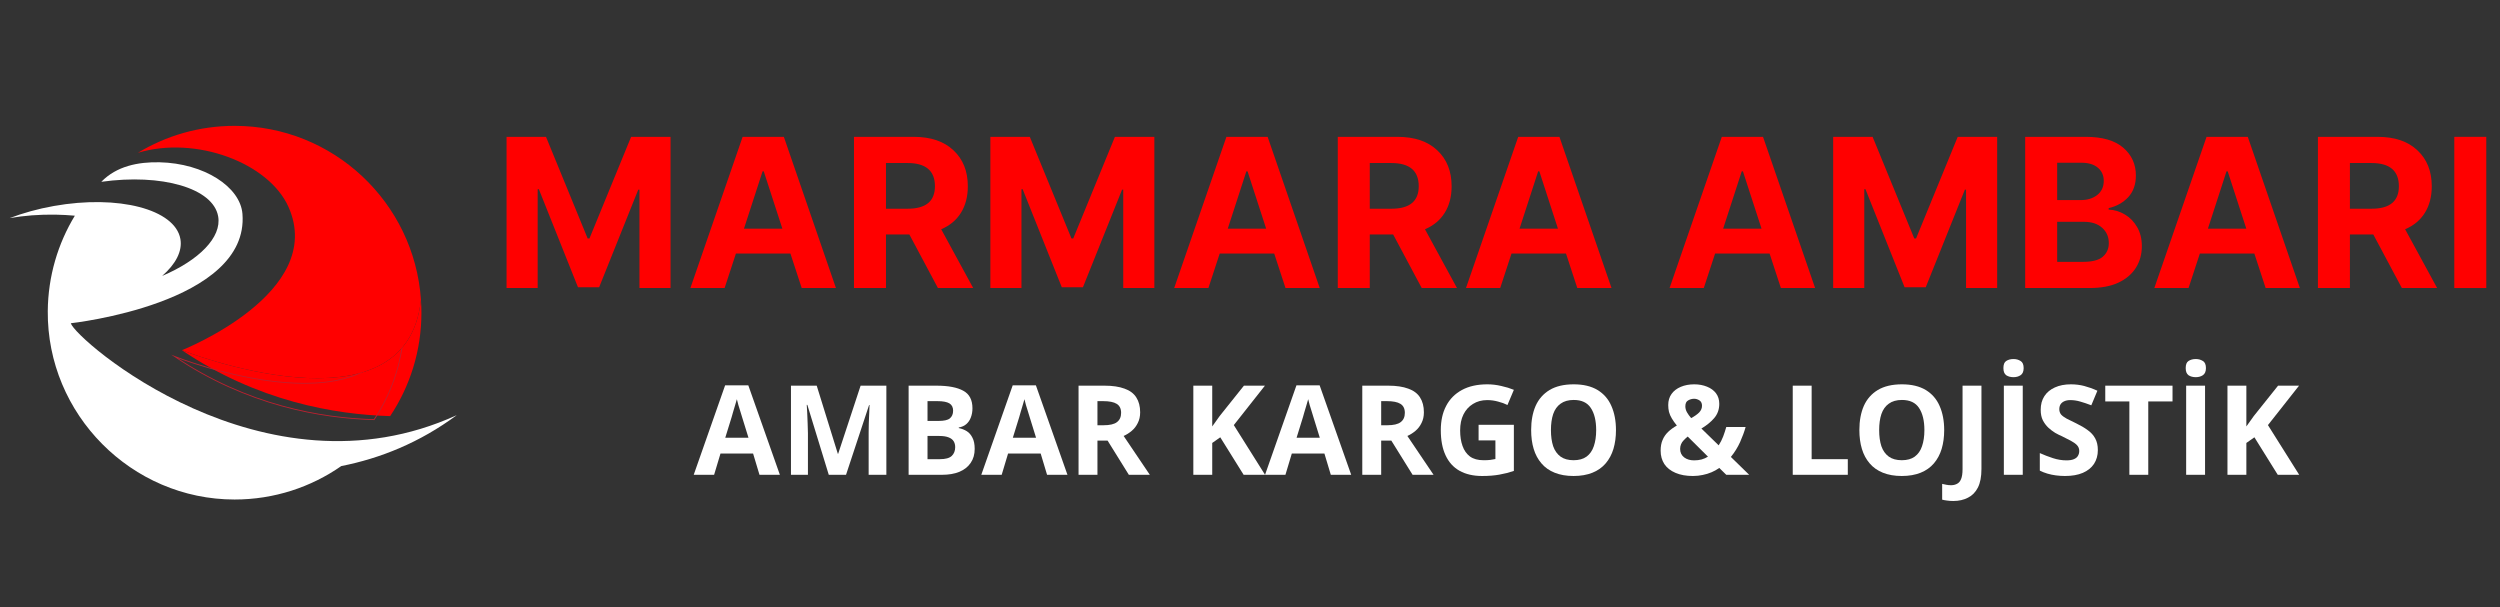 <svg xmlns="http://www.w3.org/2000/svg" xmlns:xlink="http://www.w3.org/1999/xlink" width="350" zoomAndPan="magnify" viewBox="0 0 262.5 63.75" height="85" preserveAspectRatio="xMidYMid meet" version="1.2"><rect x="0" y="0" width="262.5" height="63.75" fill="#333333" stroke="none"/><defs><clipPath id="a99d551646"><path d="M 1.012 17 L 47.961 17 L 47.961 52.449 L 1.012 52.449 Z M 1.012 17 "/></clipPath><clipPath id="91df010358"><path d="M 14 13.195 L 45 13.195 L 45 40 L 14 40 Z M 14 13.195 "/></clipPath><clipPath id="d9df4d3106"><path d="M 257 14 L 261.738 14 L 261.738 31 L 257 31 Z M 257 14 "/></clipPath></defs><g id="30ddd80bb8"><g clip-rule="nonzero" clip-path="url(#a99d551646)"><path style=" stroke:none;fill-rule:nonzero;fill:#ffffff;fill-opacity:1;" d="M 7.434 33.941 C 7.434 33.941 26.211 31.891 25.457 22.453 C 25.234 19.625 21.438 17.145 16.75 17.039 C 14.484 16.992 12.25 17.449 10.66 19.066 C 10.652 19.074 10.645 19.082 10.637 19.09 C 16.988 18.203 22.379 19.75 22.906 22.715 C 23.301 24.926 20.883 27.328 17.027 28.973 C 18.441 27.738 19.168 26.383 18.941 25.094 C 18.383 21.973 12.438 20.422 5.656 21.629 C 3.98 21.926 2.414 22.367 1.012 22.902 C 2.504 22.641 4.141 22.508 5.859 22.539 C 6.539 22.551 7.207 22.59 7.859 22.648 C 6.082 25.574 5.047 29 5.016 32.668 C 4.926 43.492 13.805 52.449 24.633 52.449 C 28.797 52.449 32.656 51.148 35.832 48.938 C 39.926 48.129 44.062 46.477 47.961 43.59 C 27.668 52.871 7.902 35.617 7.434 33.941 "/></g><path style=" stroke:none;fill-rule:nonzero;fill:#ff0000;fill-opacity:1;" d="M 19.102 36.77 C 27.027 42.141 35.18 43.535 40.969 43.691 C 43.039 40.582 44.25 36.848 44.25 32.832 C 44.25 32.367 44.23 31.906 44.199 31.449 C 42.711 46.137 19.102 36.77 19.102 36.77 "/><path style="fill:none;stroke-width:10;stroke-linecap:butt;stroke-linejoin:miter;stroke:#bf1f2f;stroke-opacity:1;stroke-miterlimit:10;" d="M 1925.124 1668.37 C 2768.542 1096.808 3636.069 948.41 4252.109 931.783 C 4472.42 1262.665 4601.281 1660.057 4601.281 2087.377 C 4601.281 2136.843 4599.203 2185.894 4595.877 2234.528 C 4437.503 671.566 1925.124 1668.37 1925.124 1668.37 Z M 1925.124 1668.37 " transform="matrix(0.009,0,0,-0.009,1.011,52.448)"/><g clip-rule="nonzero" clip-path="url(#91df010358)"><path style=" stroke:none;fill-rule:nonzero;fill:#ff0000;fill-opacity:1;" d="M 24.633 13.215 C 20.914 13.215 17.438 14.25 14.477 16.047 C 20.566 14.211 28.223 17.102 30.289 21.723 C 34.32 30.754 19.102 36.77 19.102 36.77 C 19.102 36.77 42.711 46.137 44.199 31.449 C 43.488 21.262 35 13.215 24.633 13.215 "/></g><g style="fill:#ff0000;fill-opacity:1;"><g transform="translate(51.814, 30.243)"><path style="stroke:none" d="M 1.375 -15.875 L 5.516 -15.875 L 9.891 -5.203 L 10.078 -5.203 L 14.453 -15.875 L 18.594 -15.875 L 18.594 0 L 15.328 0 L 15.328 -10.328 L 15.203 -10.328 L 11.094 -0.078 L 8.875 -0.078 L 4.766 -10.375 L 4.641 -10.375 L 4.641 0 L 1.375 0 Z M 1.375 -15.875 "/></g></g><g style="fill:#ff0000;fill-opacity:1;"><g transform="translate(71.976, 30.243)"><path style="stroke:none" d="M 4.109 0 L 0.516 0 L 6 -15.875 L 10.328 -15.875 L 15.797 0 L 12.203 0 L 11.016 -3.625 L 5.297 -3.625 Z M 6.141 -6.234 L 10.172 -6.234 L 8.219 -12.25 L 8.094 -12.25 Z M 6.141 -6.234 "/></g></g><g style="fill:#ff0000;fill-opacity:1;"><g transform="translate(88.294, 30.243)"><path style="stroke:none" d="M 1.375 0 L 1.375 -15.875 L 7.641 -15.875 C 9.441 -15.875 10.836 -15.398 11.828 -14.453 C 12.828 -13.516 13.328 -12.258 13.328 -10.688 C 13.328 -9.602 13.086 -8.676 12.609 -7.906 C 12.129 -7.133 11.438 -6.555 10.531 -6.172 L 13.891 0 L 10.188 0 L 7.188 -5.625 L 4.734 -5.625 L 4.734 0 Z M 4.734 -8.328 L 7.016 -8.328 C 8.922 -8.328 9.875 -9.113 9.875 -10.688 C 9.875 -12.312 8.914 -13.125 7 -13.125 L 4.734 -13.125 Z M 4.734 -8.328 "/></g></g><g style="fill:#ff0000;fill-opacity:1;"><g transform="translate(102.613, 30.243)"><path style="stroke:none" d="M 1.375 -15.875 L 5.516 -15.875 L 9.891 -5.203 L 10.078 -5.203 L 14.453 -15.875 L 18.594 -15.875 L 18.594 0 L 15.328 0 L 15.328 -10.328 L 15.203 -10.328 L 11.094 -0.078 L 8.875 -0.078 L 4.766 -10.375 L 4.641 -10.375 L 4.641 0 L 1.375 0 Z M 1.375 -15.875 "/></g></g><g style="fill:#ff0000;fill-opacity:1;"><g transform="translate(122.774, 30.243)"><path style="stroke:none" d="M 4.109 0 L 0.516 0 L 6 -15.875 L 10.328 -15.875 L 15.797 0 L 12.203 0 L 11.016 -3.625 L 5.297 -3.625 Z M 6.141 -6.234 L 10.172 -6.234 L 8.219 -12.25 L 8.094 -12.25 Z M 6.141 -6.234 "/></g></g><g style="fill:#ff0000;fill-opacity:1;"><g transform="translate(139.092, 30.243)"><path style="stroke:none" d="M 1.375 0 L 1.375 -15.875 L 7.641 -15.875 C 9.441 -15.875 10.836 -15.398 11.828 -14.453 C 12.828 -13.516 13.328 -12.258 13.328 -10.688 C 13.328 -9.602 13.086 -8.676 12.609 -7.906 C 12.129 -7.133 11.438 -6.555 10.531 -6.172 L 13.891 0 L 10.188 0 L 7.188 -5.625 L 4.734 -5.625 L 4.734 0 Z M 4.734 -8.328 L 7.016 -8.328 C 8.922 -8.328 9.875 -9.113 9.875 -10.688 C 9.875 -12.312 8.914 -13.125 7 -13.125 L 4.734 -13.125 Z M 4.734 -8.328 "/></g></g><g style="fill:#ff0000;fill-opacity:1;"><g transform="translate(153.412, 30.243)"><path style="stroke:none" d="M 4.109 0 L 0.516 0 L 6 -15.875 L 10.328 -15.875 L 15.797 0 L 12.203 0 L 11.016 -3.625 L 5.297 -3.625 Z M 6.141 -6.234 L 10.172 -6.234 L 8.219 -12.25 L 8.094 -12.25 Z M 6.141 -6.234 "/></g></g><g style="fill:#ff0000;fill-opacity:1;"><g transform="translate(169.73, 30.243)"><path style="stroke:none" d=""/></g></g><g style="fill:#ff0000;fill-opacity:1;"><g transform="translate(174.789, 30.243)"><path style="stroke:none" d="M 4.109 0 L 0.516 0 L 6 -15.875 L 10.328 -15.875 L 15.797 0 L 12.203 0 L 11.016 -3.625 L 5.297 -3.625 Z M 6.141 -6.234 L 10.172 -6.234 L 8.219 -12.25 L 8.094 -12.25 Z M 6.141 -6.234 "/></g></g><g style="fill:#ff0000;fill-opacity:1;"><g transform="translate(191.108, 30.243)"><path style="stroke:none" d="M 1.375 -15.875 L 5.516 -15.875 L 9.891 -5.203 L 10.078 -5.203 L 14.453 -15.875 L 18.594 -15.875 L 18.594 0 L 15.328 0 L 15.328 -10.328 L 15.203 -10.328 L 11.094 -0.078 L 8.875 -0.078 L 4.766 -10.375 L 4.641 -10.375 L 4.641 0 L 1.375 0 Z M 1.375 -15.875 "/></g></g><g style="fill:#ff0000;fill-opacity:1;"><g transform="translate(211.269, 30.243)"><path style="stroke:none" d="M 1.375 0 L 1.375 -15.875 L 7.734 -15.875 C 9.484 -15.875 10.797 -15.492 11.672 -14.734 C 12.555 -13.973 13 -13 13 -11.812 C 13 -10.875 12.727 -10.113 12.188 -9.531 C 11.645 -8.957 10.961 -8.578 10.141 -8.391 L 10.141 -8.234 C 10.742 -8.211 11.312 -8.039 11.844 -7.719 C 12.375 -7.406 12.801 -6.969 13.125 -6.406 C 13.457 -5.844 13.625 -5.172 13.625 -4.391 C 13.625 -3.547 13.414 -2.789 13 -2.125 C 12.582 -1.469 11.969 -0.945 11.156 -0.562 C 10.344 -0.188 9.344 0 8.156 0 Z M 4.734 -2.75 L 7.469 -2.75 C 8.414 -2.75 9.098 -2.926 9.516 -3.281 C 9.941 -3.645 10.156 -4.125 10.156 -4.719 C 10.156 -5.375 9.922 -5.91 9.453 -6.328 C 8.992 -6.742 8.359 -6.953 7.547 -6.953 L 4.734 -6.953 Z M 4.734 -9.234 L 7.219 -9.234 C 7.906 -9.234 8.477 -9.41 8.938 -9.766 C 9.395 -10.129 9.625 -10.625 9.625 -11.25 C 9.625 -11.82 9.422 -12.281 9.016 -12.625 C 8.609 -12.977 8.031 -13.156 7.281 -13.156 L 4.734 -13.156 Z M 4.734 -9.234 "/></g></g><g style="fill:#ff0000;fill-opacity:1;"><g transform="translate(225.689, 30.243)"><path style="stroke:none" d="M 4.109 0 L 0.516 0 L 6 -15.875 L 10.328 -15.875 L 15.797 0 L 12.203 0 L 11.016 -3.625 L 5.297 -3.625 Z M 6.141 -6.234 L 10.172 -6.234 L 8.219 -12.25 L 8.094 -12.25 Z M 6.141 -6.234 "/></g></g><g style="fill:#ff0000;fill-opacity:1;"><g transform="translate(242.007, 30.243)"><path style="stroke:none" d="M 1.375 0 L 1.375 -15.875 L 7.641 -15.875 C 9.441 -15.875 10.836 -15.398 11.828 -14.453 C 12.828 -13.516 13.328 -12.258 13.328 -10.688 C 13.328 -9.602 13.086 -8.676 12.609 -7.906 C 12.129 -7.133 11.438 -6.555 10.531 -6.172 L 13.891 0 L 10.188 0 L 7.188 -5.625 L 4.734 -5.625 L 4.734 0 Z M 4.734 -8.328 L 7.016 -8.328 C 8.922 -8.328 9.875 -9.113 9.875 -10.688 C 9.875 -12.312 8.914 -13.125 7 -13.125 L 4.734 -13.125 Z M 4.734 -8.328 "/></g></g><g clip-rule="nonzero" clip-path="url(#d9df4d3106)"><g style="fill:#ff0000;fill-opacity:1;"><g transform="translate(256.326, 30.243)"><path style="stroke:none" d="M 4.734 -15.875 L 4.734 0 L 1.375 0 L 1.375 -15.875 Z M 4.734 -15.875 "/></g></g></g><g style="fill:#ffffff;fill-opacity:1;"><g transform="translate(72.84, 49.854)"><path style="stroke:none" d="M 6.906 0 L 6.234 -2.234 L 2.812 -2.234 L 2.141 0 L 0 0 L 3.297 -9.391 L 5.734 -9.391 L 9.047 0 Z M 5.75 -3.891 L 5.078 -6.062 C 5.035 -6.207 4.977 -6.395 4.906 -6.625 C 4.832 -6.852 4.758 -7.086 4.688 -7.328 C 4.625 -7.566 4.57 -7.77 4.531 -7.938 C 4.488 -7.77 4.426 -7.555 4.344 -7.297 C 4.27 -7.035 4.195 -6.789 4.125 -6.562 C 4.062 -6.332 4.016 -6.164 3.984 -6.062 L 3.312 -3.891 Z M 5.75 -3.891 "/></g><g transform="translate(81.88, 49.854)"><path style="stroke:none" d="M 5.141 0 L 2.891 -7.344 L 2.828 -7.344 C 2.836 -7.164 2.852 -6.898 2.875 -6.547 C 2.895 -6.191 2.91 -5.816 2.922 -5.422 C 2.941 -5.023 2.953 -4.672 2.953 -4.359 L 2.953 0 L 1.172 0 L 1.172 -9.359 L 3.875 -9.359 L 6.094 -2.203 L 6.125 -2.203 L 8.484 -9.359 L 11.188 -9.359 L 11.188 0 L 9.328 0 L 9.328 -4.422 C 9.328 -4.723 9.332 -5.062 9.344 -5.438 C 9.352 -5.82 9.367 -6.188 9.391 -6.531 C 9.41 -6.883 9.422 -7.148 9.422 -7.328 L 9.375 -7.328 L 6.953 0 Z M 5.141 0 "/></g><g transform="translate(94.233, 49.854)"><path style="stroke:none" d="M 1.172 -9.359 L 4.094 -9.359 C 5.332 -9.359 6.27 -9.18 6.906 -8.828 C 7.551 -8.484 7.875 -7.867 7.875 -6.984 C 7.875 -6.629 7.816 -6.305 7.703 -6.016 C 7.598 -5.734 7.438 -5.5 7.219 -5.312 C 7.008 -5.133 6.75 -5.02 6.438 -4.969 L 6.438 -4.906 C 6.75 -4.844 7.031 -4.734 7.281 -4.578 C 7.531 -4.422 7.727 -4.191 7.875 -3.891 C 8.031 -3.598 8.109 -3.207 8.109 -2.719 C 8.109 -2.145 7.969 -1.656 7.688 -1.25 C 7.414 -0.844 7.02 -0.531 6.5 -0.312 C 5.988 -0.102 5.379 0 4.672 0 L 1.172 0 Z M 3.156 -5.656 L 4.312 -5.656 C 4.883 -5.656 5.281 -5.742 5.5 -5.922 C 5.727 -6.109 5.844 -6.379 5.844 -6.734 C 5.844 -7.086 5.711 -7.344 5.453 -7.5 C 5.191 -7.656 4.773 -7.734 4.203 -7.734 L 3.156 -7.734 Z M 3.156 -4.078 L 3.156 -1.641 L 4.453 -1.641 C 5.047 -1.641 5.461 -1.754 5.703 -1.984 C 5.941 -2.211 6.062 -2.52 6.062 -2.906 C 6.062 -3.145 6.008 -3.348 5.906 -3.516 C 5.801 -3.691 5.629 -3.828 5.391 -3.922 C 5.148 -4.023 4.816 -4.078 4.391 -4.078 Z M 3.156 -4.078 "/></g><g transform="translate(103.036, 49.854)"><path style="stroke:none" d="M 6.906 0 L 6.234 -2.234 L 2.812 -2.234 L 2.141 0 L 0 0 L 3.297 -9.391 L 5.734 -9.391 L 9.047 0 Z M 5.75 -3.891 L 5.078 -6.062 C 5.035 -6.207 4.977 -6.395 4.906 -6.625 C 4.832 -6.852 4.758 -7.086 4.688 -7.328 C 4.625 -7.566 4.57 -7.77 4.531 -7.938 C 4.488 -7.77 4.426 -7.555 4.344 -7.297 C 4.27 -7.035 4.195 -6.789 4.125 -6.562 C 4.062 -6.332 4.016 -6.164 3.984 -6.062 L 3.312 -3.891 Z M 5.75 -3.891 "/></g><g transform="translate(112.076, 49.854)"><path style="stroke:none" d="M 3.906 -9.359 C 4.75 -9.359 5.445 -9.254 6 -9.047 C 6.562 -8.848 6.973 -8.539 7.234 -8.125 C 7.504 -7.707 7.641 -7.188 7.641 -6.562 C 7.641 -6.133 7.555 -5.758 7.391 -5.438 C 7.234 -5.113 7.02 -4.836 6.75 -4.609 C 6.488 -4.391 6.207 -4.211 5.906 -4.078 L 8.656 0 L 6.453 0 L 4.219 -3.594 L 3.156 -3.594 L 3.156 0 L 1.172 0 L 1.172 -9.359 Z M 3.766 -7.734 L 3.156 -7.734 L 3.156 -5.203 L 3.797 -5.203 C 4.453 -5.203 4.922 -5.312 5.203 -5.531 C 5.492 -5.75 5.641 -6.07 5.641 -6.5 C 5.641 -6.945 5.484 -7.266 5.172 -7.453 C 4.867 -7.641 4.398 -7.734 3.766 -7.734 Z M 3.766 -7.734 "/></g><g transform="translate(120.725, 49.854)"><path style="stroke:none" d=""/></g><g transform="translate(124.128, 49.854)"><path style="stroke:none" d="M 8.703 0 L 6.453 0 L 4 -3.938 L 3.156 -3.344 L 3.156 0 L 1.172 0 L 1.172 -9.359 L 3.156 -9.359 L 3.156 -5.078 C 3.289 -5.254 3.422 -5.438 3.547 -5.625 C 3.68 -5.812 3.812 -5.992 3.938 -6.172 L 6.484 -9.359 L 8.688 -9.359 L 5.422 -5.219 Z M 8.703 0 "/></g><g transform="translate(132.829, 49.854)"><path style="stroke:none" d="M 6.906 0 L 6.234 -2.234 L 2.812 -2.234 L 2.141 0 L 0 0 L 3.297 -9.391 L 5.734 -9.391 L 9.047 0 Z M 5.75 -3.891 L 5.078 -6.062 C 5.035 -6.207 4.977 -6.395 4.906 -6.625 C 4.832 -6.852 4.758 -7.086 4.688 -7.328 C 4.625 -7.566 4.57 -7.77 4.531 -7.938 C 4.488 -7.77 4.426 -7.555 4.344 -7.297 C 4.27 -7.035 4.195 -6.789 4.125 -6.562 C 4.062 -6.332 4.016 -6.164 3.984 -6.062 L 3.312 -3.891 Z M 5.75 -3.891 "/></g><g transform="translate(141.868, 49.854)"><path style="stroke:none" d="M 3.906 -9.359 C 4.75 -9.359 5.445 -9.254 6 -9.047 C 6.562 -8.848 6.973 -8.539 7.234 -8.125 C 7.504 -7.707 7.641 -7.188 7.641 -6.562 C 7.641 -6.133 7.555 -5.758 7.391 -5.438 C 7.234 -5.113 7.02 -4.836 6.75 -4.609 C 6.488 -4.391 6.207 -4.211 5.906 -4.078 L 8.656 0 L 6.453 0 L 4.219 -3.594 L 3.156 -3.594 L 3.156 0 L 1.172 0 L 1.172 -9.359 Z M 3.766 -7.734 L 3.156 -7.734 L 3.156 -5.203 L 3.797 -5.203 C 4.453 -5.203 4.922 -5.312 5.203 -5.531 C 5.492 -5.75 5.641 -6.07 5.641 -6.5 C 5.641 -6.945 5.484 -7.266 5.172 -7.453 C 4.867 -7.641 4.398 -7.734 3.766 -7.734 Z M 3.766 -7.734 "/></g><g transform="translate(150.518, 49.854)"><path style="stroke:none" d="M 4.734 -5.25 L 8.438 -5.25 L 8.438 -0.406 C 7.945 -0.238 7.438 -0.109 6.906 -0.016 C 6.383 0.078 5.785 0.125 5.109 0.125 C 4.18 0.125 3.391 -0.055 2.734 -0.422 C 2.086 -0.785 1.598 -1.328 1.266 -2.047 C 0.93 -2.766 0.766 -3.645 0.766 -4.688 C 0.766 -5.676 0.953 -6.523 1.328 -7.234 C 1.703 -7.953 2.254 -8.508 2.984 -8.906 C 3.711 -9.301 4.602 -9.5 5.656 -9.5 C 6.145 -9.5 6.629 -9.441 7.109 -9.328 C 7.598 -9.223 8.039 -9.086 8.438 -8.922 L 7.766 -7.328 C 7.484 -7.473 7.156 -7.594 6.781 -7.688 C 6.414 -7.789 6.035 -7.844 5.641 -7.844 C 5.066 -7.844 4.566 -7.707 4.141 -7.438 C 3.711 -7.176 3.379 -6.805 3.141 -6.328 C 2.91 -5.859 2.797 -5.301 2.797 -4.656 C 2.797 -4.039 2.879 -3.5 3.047 -3.031 C 3.211 -2.562 3.473 -2.191 3.828 -1.922 C 4.191 -1.66 4.664 -1.531 5.25 -1.531 C 5.531 -1.531 5.766 -1.539 5.953 -1.562 C 6.148 -1.594 6.332 -1.625 6.5 -1.656 L 6.5 -3.609 L 4.734 -3.609 Z M 4.734 -5.25 "/></g><g transform="translate(160.005, 49.854)"><path style="stroke:none" d="M 9.672 -4.688 C 9.672 -3.969 9.582 -3.312 9.406 -2.719 C 9.227 -2.133 8.957 -1.629 8.594 -1.203 C 8.227 -0.773 7.766 -0.445 7.203 -0.219 C 6.641 0.008 5.977 0.125 5.219 0.125 C 4.457 0.125 3.797 0.008 3.234 -0.219 C 2.672 -0.445 2.207 -0.773 1.844 -1.203 C 1.477 -1.629 1.207 -2.133 1.031 -2.719 C 0.852 -3.312 0.766 -3.973 0.766 -4.703 C 0.766 -5.672 0.922 -6.516 1.234 -7.234 C 1.555 -7.953 2.047 -8.508 2.703 -8.906 C 3.367 -9.301 4.211 -9.5 5.234 -9.5 C 6.242 -9.5 7.078 -9.301 7.734 -8.906 C 8.391 -8.508 8.875 -7.953 9.188 -7.234 C 9.508 -6.516 9.672 -5.664 9.672 -4.688 Z M 2.844 -4.688 C 2.844 -4.039 2.922 -3.477 3.078 -3 C 3.242 -2.531 3.504 -2.164 3.859 -1.906 C 4.211 -1.656 4.664 -1.531 5.219 -1.531 C 5.781 -1.531 6.234 -1.656 6.578 -1.906 C 6.93 -2.164 7.188 -2.531 7.344 -3 C 7.508 -3.477 7.594 -4.039 7.594 -4.688 C 7.594 -5.676 7.406 -6.453 7.031 -7.016 C 6.664 -7.578 6.066 -7.859 5.234 -7.859 C 4.672 -7.859 4.211 -7.727 3.859 -7.469 C 3.504 -7.219 3.242 -6.852 3.078 -6.375 C 2.922 -5.906 2.844 -5.344 2.844 -4.688 Z M 2.844 -4.688 "/></g><g transform="translate(170.433, 49.854)"><path style="stroke:none" d=""/></g><g transform="translate(173.836, 49.854)"><path style="stroke:none" d="M 4.062 -9.5 C 4.562 -9.5 5.008 -9.414 5.406 -9.25 C 5.801 -9.094 6.113 -8.863 6.344 -8.562 C 6.57 -8.258 6.688 -7.891 6.688 -7.453 C 6.688 -6.859 6.504 -6.352 6.141 -5.938 C 5.785 -5.531 5.344 -5.172 4.812 -4.859 L 6.625 -3.094 C 6.812 -3.383 6.969 -3.691 7.094 -4.016 C 7.219 -4.348 7.328 -4.68 7.422 -5.016 L 9.453 -5.016 C 9.316 -4.523 9.125 -4 8.875 -3.438 C 8.625 -2.883 8.301 -2.363 7.906 -1.875 L 9.828 0 L 7.422 0 L 6.688 -0.719 C 6.438 -0.539 6.164 -0.391 5.875 -0.266 C 5.582 -0.141 5.273 -0.047 4.953 0.016 C 4.629 0.086 4.285 0.125 3.922 0.125 C 3.211 0.125 2.602 0.016 2.094 -0.203 C 1.582 -0.422 1.191 -0.727 0.922 -1.125 C 0.66 -1.531 0.531 -2 0.531 -2.531 C 0.531 -2.969 0.598 -3.344 0.734 -3.656 C 0.867 -3.977 1.062 -4.258 1.312 -4.5 C 1.57 -4.75 1.879 -4.973 2.234 -5.172 C 2.016 -5.441 1.836 -5.691 1.703 -5.922 C 1.566 -6.148 1.469 -6.379 1.406 -6.609 C 1.352 -6.836 1.328 -7.078 1.328 -7.328 C 1.328 -7.773 1.441 -8.16 1.672 -8.484 C 1.898 -8.805 2.223 -9.055 2.641 -9.234 C 3.055 -9.41 3.531 -9.5 4.062 -9.5 Z M 3.375 -4.016 C 3.219 -3.891 3.078 -3.758 2.953 -3.625 C 2.828 -3.5 2.734 -3.359 2.672 -3.203 C 2.609 -3.055 2.578 -2.895 2.578 -2.719 C 2.578 -2.344 2.719 -2.047 3 -1.828 C 3.281 -1.617 3.629 -1.516 4.047 -1.516 C 4.328 -1.516 4.586 -1.547 4.828 -1.609 C 5.078 -1.68 5.301 -1.781 5.5 -1.906 Z M 4.047 -7.984 C 3.828 -7.984 3.617 -7.926 3.422 -7.812 C 3.223 -7.707 3.125 -7.5 3.125 -7.188 C 3.125 -6.977 3.18 -6.77 3.297 -6.562 C 3.41 -6.363 3.555 -6.16 3.734 -5.953 C 4.098 -6.148 4.379 -6.348 4.578 -6.547 C 4.773 -6.754 4.875 -6.988 4.875 -7.25 C 4.875 -7.508 4.785 -7.695 4.609 -7.812 C 4.43 -7.926 4.242 -7.984 4.047 -7.984 Z M 4.047 -7.984 "/></g><g transform="translate(183.663, 49.854)"><path style="stroke:none" d=""/></g><g transform="translate(187.066, 49.854)"><path style="stroke:none" d="M 1.172 0 L 1.172 -9.359 L 3.156 -9.359 L 3.156 -1.641 L 6.953 -1.641 L 6.953 0 Z M 1.172 0 "/></g><g transform="translate(194.468, 49.854)"><path style="stroke:none" d="M 9.672 -4.688 C 9.672 -3.969 9.582 -3.312 9.406 -2.719 C 9.227 -2.133 8.957 -1.629 8.594 -1.203 C 8.227 -0.773 7.766 -0.445 7.203 -0.219 C 6.641 0.008 5.977 0.125 5.219 0.125 C 4.457 0.125 3.797 0.008 3.234 -0.219 C 2.672 -0.445 2.207 -0.773 1.844 -1.203 C 1.477 -1.629 1.207 -2.133 1.031 -2.719 C 0.852 -3.312 0.766 -3.973 0.766 -4.703 C 0.766 -5.672 0.922 -6.516 1.234 -7.234 C 1.555 -7.953 2.047 -8.508 2.703 -8.906 C 3.367 -9.301 4.211 -9.5 5.234 -9.5 C 6.242 -9.5 7.078 -9.301 7.734 -8.906 C 8.391 -8.508 8.875 -7.953 9.188 -7.234 C 9.508 -6.516 9.672 -5.664 9.672 -4.688 Z M 2.844 -4.688 C 2.844 -4.039 2.922 -3.477 3.078 -3 C 3.242 -2.531 3.504 -2.164 3.859 -1.906 C 4.211 -1.656 4.664 -1.531 5.219 -1.531 C 5.781 -1.531 6.234 -1.656 6.578 -1.906 C 6.93 -2.164 7.188 -2.531 7.344 -3 C 7.508 -3.477 7.594 -4.039 7.594 -4.688 C 7.594 -5.676 7.406 -6.453 7.031 -7.016 C 6.664 -7.578 6.066 -7.859 5.234 -7.859 C 4.672 -7.859 4.211 -7.727 3.859 -7.469 C 3.504 -7.219 3.242 -6.852 3.078 -6.375 C 2.922 -5.906 2.844 -5.344 2.844 -4.688 Z M 2.844 -4.688 "/></g><g transform="translate(204.896, 49.854)"><path style="stroke:none" d="M 0.203 2.75 C -0.055 2.75 -0.281 2.734 -0.469 2.703 C -0.664 2.68 -0.832 2.648 -0.969 2.609 L -0.969 0.953 C -0.832 0.984 -0.688 1.016 -0.531 1.047 C -0.375 1.078 -0.207 1.094 -0.031 1.094 C 0.195 1.094 0.398 1.047 0.578 0.953 C 0.766 0.867 0.91 0.703 1.016 0.453 C 1.117 0.211 1.172 -0.133 1.172 -0.594 L 1.172 -9.359 L 3.156 -9.359 L 3.156 -0.609 C 3.156 0.203 3.031 0.852 2.781 1.344 C 2.531 1.832 2.18 2.188 1.734 2.406 C 1.297 2.633 0.785 2.75 0.203 2.75 Z M 0.203 2.75 "/></g><g transform="translate(209.233, 49.854)"><path style="stroke:none" d="M 1.172 0 L 1.172 -9.359 L 3.156 -9.359 L 3.156 0 Z M 2.188 -12.156 C 2.469 -12.156 2.711 -12.086 2.922 -11.953 C 3.141 -11.828 3.25 -11.578 3.25 -11.203 C 3.25 -10.848 3.141 -10.598 2.922 -10.453 C 2.711 -10.316 2.469 -10.25 2.188 -10.25 C 1.883 -10.25 1.629 -10.316 1.422 -10.453 C 1.223 -10.598 1.125 -10.848 1.125 -11.203 C 1.125 -11.578 1.223 -11.828 1.422 -11.953 C 1.629 -12.086 1.883 -12.156 2.188 -12.156 Z M 2.188 -12.156 "/></g><g transform="translate(213.571, 49.854)"><path style="stroke:none" d="M 6.703 -2.594 C 6.703 -2.039 6.566 -1.555 6.297 -1.141 C 6.023 -0.734 5.633 -0.422 5.125 -0.203 C 4.613 0.016 3.988 0.125 3.25 0.125 C 2.926 0.125 2.609 0.102 2.297 0.062 C 1.992 0.02 1.695 -0.039 1.406 -0.125 C 1.125 -0.207 0.859 -0.312 0.609 -0.438 L 0.609 -2.281 C 1.047 -2.082 1.504 -1.906 1.984 -1.75 C 2.461 -1.594 2.938 -1.516 3.406 -1.516 C 3.727 -1.516 3.988 -1.555 4.188 -1.641 C 4.383 -1.723 4.523 -1.836 4.609 -1.984 C 4.703 -2.141 4.75 -2.312 4.75 -2.5 C 4.75 -2.738 4.672 -2.941 4.516 -3.109 C 4.359 -3.273 4.141 -3.43 3.859 -3.578 C 3.586 -3.723 3.281 -3.879 2.938 -4.047 C 2.719 -4.141 2.477 -4.258 2.219 -4.406 C 1.969 -4.562 1.727 -4.742 1.5 -4.953 C 1.27 -5.172 1.078 -5.43 0.922 -5.734 C 0.773 -6.035 0.703 -6.398 0.703 -6.828 C 0.703 -7.391 0.832 -7.867 1.094 -8.266 C 1.352 -8.66 1.719 -8.961 2.188 -9.172 C 2.664 -9.391 3.227 -9.5 3.875 -9.5 C 4.363 -9.5 4.828 -9.441 5.266 -9.328 C 5.711 -9.211 6.176 -9.047 6.656 -8.828 L 6.016 -7.297 C 5.586 -7.461 5.203 -7.594 4.859 -7.688 C 4.516 -7.789 4.164 -7.844 3.812 -7.844 C 3.562 -7.844 3.348 -7.801 3.172 -7.719 C 3.004 -7.645 2.875 -7.535 2.781 -7.391 C 2.695 -7.242 2.656 -7.078 2.656 -6.891 C 2.656 -6.672 2.719 -6.484 2.844 -6.328 C 2.977 -6.18 3.176 -6.035 3.438 -5.891 C 3.695 -5.754 4.023 -5.594 4.422 -5.406 C 4.898 -5.176 5.305 -4.938 5.641 -4.688 C 5.984 -4.445 6.242 -4.16 6.422 -3.828 C 6.609 -3.492 6.703 -3.082 6.703 -2.594 Z M 6.703 -2.594 "/></g><g transform="translate(220.787, 49.854)"><path style="stroke:none" d="M 4.781 0 L 2.797 0 L 2.797 -7.703 L 0.266 -7.703 L 0.266 -9.359 L 7.328 -9.359 L 7.328 -7.703 L 4.781 -7.703 Z M 4.781 0 "/></g><g transform="translate(228.374, 49.854)"><path style="stroke:none" d="M 1.172 0 L 1.172 -9.359 L 3.156 -9.359 L 3.156 0 Z M 2.188 -12.156 C 2.469 -12.156 2.711 -12.086 2.922 -11.953 C 3.141 -11.828 3.25 -11.578 3.25 -11.203 C 3.25 -10.848 3.141 -10.598 2.922 -10.453 C 2.711 -10.316 2.469 -10.25 2.188 -10.25 C 1.883 -10.25 1.629 -10.316 1.422 -10.453 C 1.223 -10.598 1.125 -10.848 1.125 -11.203 C 1.125 -11.578 1.223 -11.828 1.422 -11.953 C 1.629 -12.086 1.883 -12.156 2.188 -12.156 Z M 2.188 -12.156 "/></g><g transform="translate(232.712, 49.854)"><path style="stroke:none" d="M 8.703 0 L 6.453 0 L 4 -3.938 L 3.156 -3.344 L 3.156 0 L 1.172 0 L 1.172 -9.359 L 3.156 -9.359 L 3.156 -5.078 C 3.289 -5.254 3.422 -5.438 3.547 -5.625 C 3.68 -5.812 3.812 -5.992 3.938 -6.172 L 6.484 -9.359 L 8.688 -9.359 L 5.422 -5.219 Z M 8.703 0 "/></g></g></g></svg>